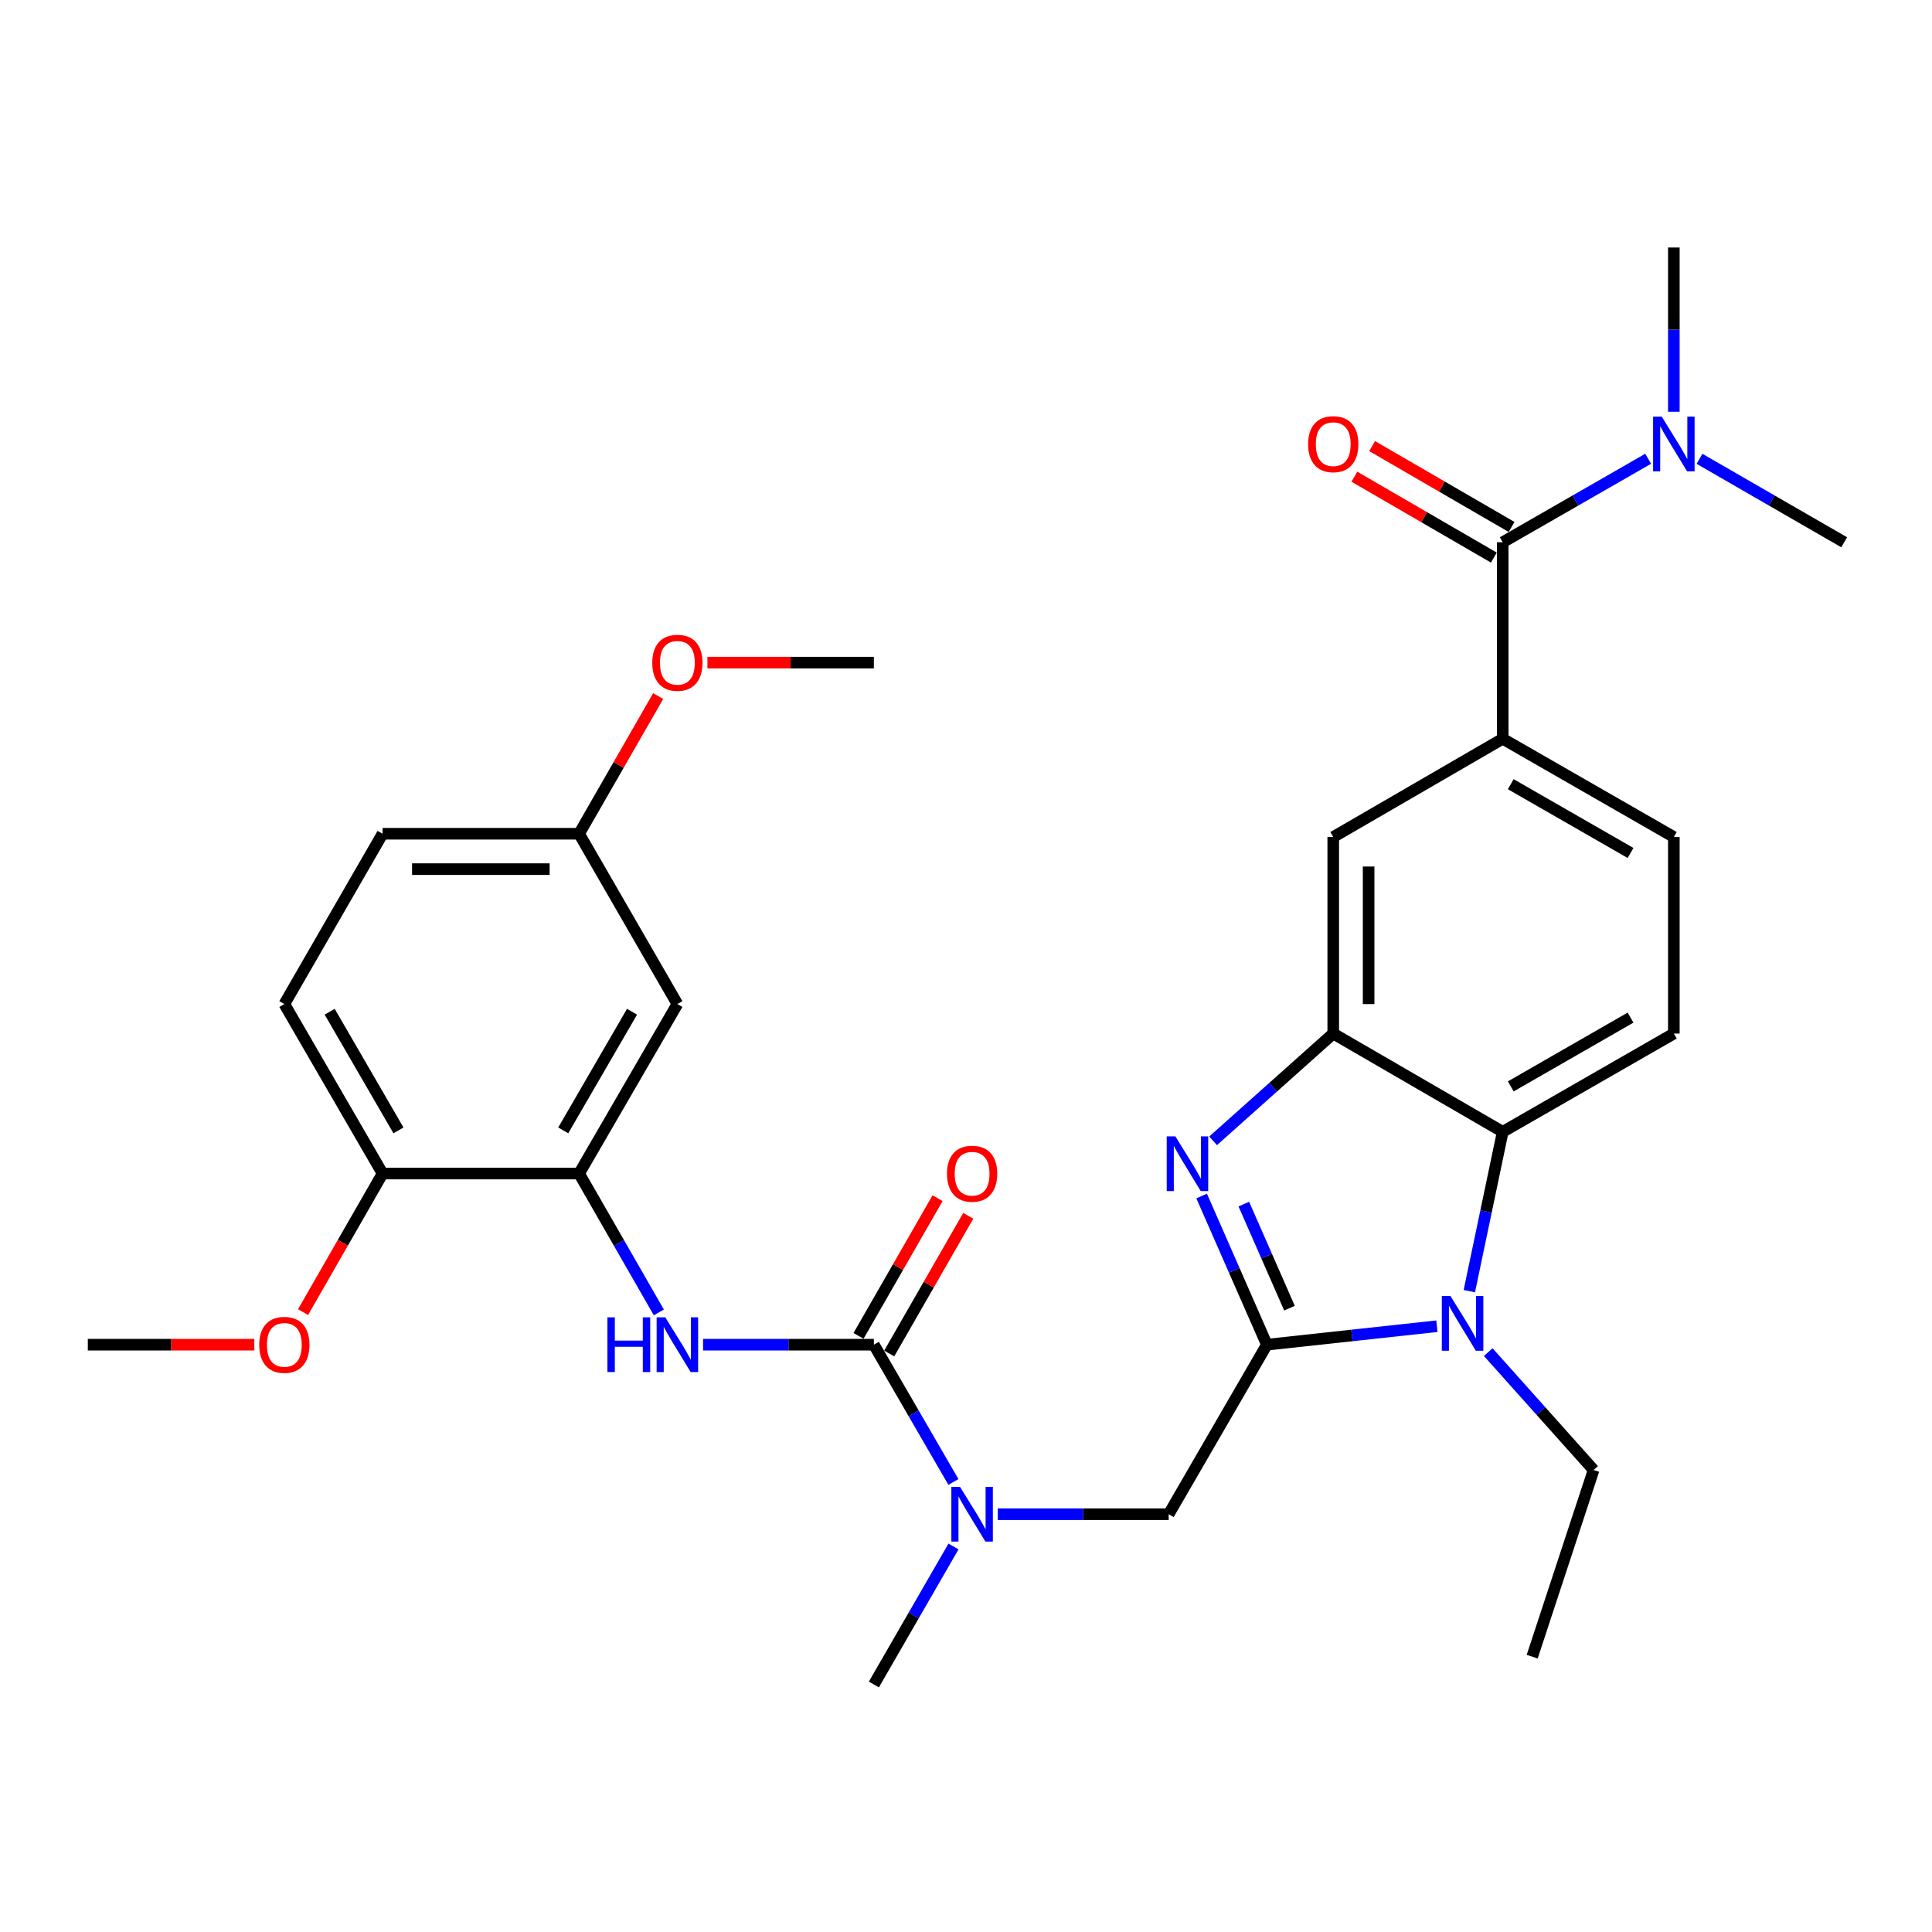 <?xml version='1.0' encoding='iso-8859-1'?>
<svg version='1.1' baseProfile='full'
              xmlns='http://www.w3.org/2000/svg'
                      xmlns:rdkit='http://www.rdkit.org/xml'
                      xmlns:xlink='http://www.w3.org/1999/xlink'
                  xml:space='preserve'
width='1000px' height='1000px' viewBox='0 0 1000 1000'>
<!-- END OF HEADER -->
<rect style='opacity:1.0;fill:#FFFFFF;stroke:none' width='1000' height='1000' x='0' y='0'> </rect>
<path class='bond-0' d='M 655.734,696.013 L 638.85,657.535' style='fill:none;fill-rule:evenodd;stroke:#000000;stroke-width:6px;stroke-linecap:butt;stroke-linejoin:miter;stroke-opacity:1' />
<path class='bond-0' d='M 638.85,657.535 L 621.966,619.058' style='fill:none;fill-rule:evenodd;stroke:#0000FF;stroke-width:6px;stroke-linecap:butt;stroke-linejoin:miter;stroke-opacity:1' />
<path class='bond-0' d='M 667.439,677.111 L 655.62,650.177' style='fill:none;fill-rule:evenodd;stroke:#000000;stroke-width:6px;stroke-linecap:butt;stroke-linejoin:miter;stroke-opacity:1' />
<path class='bond-0' d='M 655.62,650.177 L 643.801,623.243' style='fill:none;fill-rule:evenodd;stroke:#0000FF;stroke-width:6px;stroke-linecap:butt;stroke-linejoin:miter;stroke-opacity:1' />
<path class='bond-1' d='M 655.734,696.013 L 699.737,691.226' style='fill:none;fill-rule:evenodd;stroke:#000000;stroke-width:6px;stroke-linecap:butt;stroke-linejoin:miter;stroke-opacity:1' />
<path class='bond-1' d='M 699.737,691.226 L 743.739,686.44' style='fill:none;fill-rule:evenodd;stroke:#0000FF;stroke-width:6px;stroke-linecap:butt;stroke-linejoin:miter;stroke-opacity:1' />
<path class='bond-10' d='M 655.734,696.013 L 604.904,783.754' style='fill:none;fill-rule:evenodd;stroke:#000000;stroke-width:6px;stroke-linecap:butt;stroke-linejoin:miter;stroke-opacity:1' />
<path class='bond-2' d='M 627.9,590.492 L 658.991,562.73' style='fill:none;fill-rule:evenodd;stroke:#0000FF;stroke-width:6px;stroke-linecap:butt;stroke-linejoin:miter;stroke-opacity:1' />
<path class='bond-2' d='M 658.991,562.73 L 690.082,534.968' style='fill:none;fill-rule:evenodd;stroke:#000000;stroke-width:6px;stroke-linecap:butt;stroke-linejoin:miter;stroke-opacity:1' />
<path class='bond-4' d='M 760.524,668.302 L 769.163,627.065' style='fill:none;fill-rule:evenodd;stroke:#0000FF;stroke-width:6px;stroke-linecap:butt;stroke-linejoin:miter;stroke-opacity:1' />
<path class='bond-4' d='M 769.163,627.065 L 777.802,585.828' style='fill:none;fill-rule:evenodd;stroke:#000000;stroke-width:6px;stroke-linecap:butt;stroke-linejoin:miter;stroke-opacity:1' />
<path class='bond-21' d='M 770.311,699.851 L 797.584,730.351' style='fill:none;fill-rule:evenodd;stroke:#0000FF;stroke-width:6px;stroke-linecap:butt;stroke-linejoin:miter;stroke-opacity:1' />
<path class='bond-21' d='M 797.584,730.351 L 824.857,760.852' style='fill:none;fill-rule:evenodd;stroke:#000000;stroke-width:6px;stroke-linecap:butt;stroke-linejoin:miter;stroke-opacity:1' />
<path class='bond-11' d='M 690.082,534.968 L 690.082,433.248' style='fill:none;fill-rule:evenodd;stroke:#000000;stroke-width:6px;stroke-linecap:butt;stroke-linejoin:miter;stroke-opacity:1' />
<path class='bond-11' d='M 708.395,519.71 L 708.395,448.506' style='fill:none;fill-rule:evenodd;stroke:#000000;stroke-width:6px;stroke-linecap:butt;stroke-linejoin:miter;stroke-opacity:1' />
<path class='bond-31' d='M 690.082,534.968 L 777.802,585.828' style='fill:none;fill-rule:evenodd;stroke:#000000;stroke-width:6px;stroke-linecap:butt;stroke-linejoin:miter;stroke-opacity:1' />
<path class='bond-3' d='M 452.314,696.013 L 472.901,731.536' style='fill:none;fill-rule:evenodd;stroke:#000000;stroke-width:6px;stroke-linecap:butt;stroke-linejoin:miter;stroke-opacity:1' />
<path class='bond-3' d='M 472.901,731.536 L 493.488,767.059' style='fill:none;fill-rule:evenodd;stroke:#0000FF;stroke-width:6px;stroke-linecap:butt;stroke-linejoin:miter;stroke-opacity:1' />
<path class='bond-6' d='M 452.314,696.013 L 408.106,696.013' style='fill:none;fill-rule:evenodd;stroke:#000000;stroke-width:6px;stroke-linecap:butt;stroke-linejoin:miter;stroke-opacity:1' />
<path class='bond-6' d='M 408.106,696.013 L 363.897,696.013' style='fill:none;fill-rule:evenodd;stroke:#0000FF;stroke-width:6px;stroke-linecap:butt;stroke-linejoin:miter;stroke-opacity:1' />
<path class='bond-15' d='M 460.256,700.571 L 480.711,664.936' style='fill:none;fill-rule:evenodd;stroke:#000000;stroke-width:6px;stroke-linecap:butt;stroke-linejoin:miter;stroke-opacity:1' />
<path class='bond-15' d='M 480.711,664.936 L 501.167,629.3' style='fill:none;fill-rule:evenodd;stroke:#FF0000;stroke-width:6px;stroke-linecap:butt;stroke-linejoin:miter;stroke-opacity:1' />
<path class='bond-15' d='M 444.373,691.455 L 464.829,655.819' style='fill:none;fill-rule:evenodd;stroke:#000000;stroke-width:6px;stroke-linecap:butt;stroke-linejoin:miter;stroke-opacity:1' />
<path class='bond-15' d='M 464.829,655.819 L 485.284,620.183' style='fill:none;fill-rule:evenodd;stroke:#FF0000;stroke-width:6px;stroke-linecap:butt;stroke-linejoin:miter;stroke-opacity:1' />
<path class='bond-12' d='M 777.802,585.828 L 866.377,534.968' style='fill:none;fill-rule:evenodd;stroke:#000000;stroke-width:6px;stroke-linecap:butt;stroke-linejoin:miter;stroke-opacity:1' />
<path class='bond-12' d='M 781.969,562.318 L 843.972,526.716' style='fill:none;fill-rule:evenodd;stroke:#000000;stroke-width:6px;stroke-linecap:butt;stroke-linejoin:miter;stroke-opacity:1' />
<path class='bond-5' d='M 777.802,280.678 L 777.802,382.388' style='fill:none;fill-rule:evenodd;stroke:#000000;stroke-width:6px;stroke-linecap:butt;stroke-linejoin:miter;stroke-opacity:1' />
<path class='bond-14' d='M 777.802,280.678 L 815.443,259.065' style='fill:none;fill-rule:evenodd;stroke:#000000;stroke-width:6px;stroke-linecap:butt;stroke-linejoin:miter;stroke-opacity:1' />
<path class='bond-14' d='M 815.443,259.065 L 853.084,237.451' style='fill:none;fill-rule:evenodd;stroke:#0000FF;stroke-width:6px;stroke-linecap:butt;stroke-linejoin:miter;stroke-opacity:1' />
<path class='bond-18' d='M 782.395,272.757 L 746.302,251.83' style='fill:none;fill-rule:evenodd;stroke:#000000;stroke-width:6px;stroke-linecap:butt;stroke-linejoin:miter;stroke-opacity:1' />
<path class='bond-18' d='M 746.302,251.83 L 710.209,230.904' style='fill:none;fill-rule:evenodd;stroke:#FF0000;stroke-width:6px;stroke-linecap:butt;stroke-linejoin:miter;stroke-opacity:1' />
<path class='bond-18' d='M 773.209,288.6 L 737.116,267.673' style='fill:none;fill-rule:evenodd;stroke:#000000;stroke-width:6px;stroke-linecap:butt;stroke-linejoin:miter;stroke-opacity:1' />
<path class='bond-18' d='M 737.116,267.673 L 701.024,246.747' style='fill:none;fill-rule:evenodd;stroke:#FF0000;stroke-width:6px;stroke-linecap:butt;stroke-linejoin:miter;stroke-opacity:1' />
<path class='bond-8' d='M 341.017,679.299 L 320.381,643.363' style='fill:none;fill-rule:evenodd;stroke:#0000FF;stroke-width:6px;stroke-linecap:butt;stroke-linejoin:miter;stroke-opacity:1' />
<path class='bond-8' d='M 320.381,643.363 L 299.744,607.428' style='fill:none;fill-rule:evenodd;stroke:#000000;stroke-width:6px;stroke-linecap:butt;stroke-linejoin:miter;stroke-opacity:1' />
<path class='bond-7' d='M 777.802,382.388 L 690.082,433.248' style='fill:none;fill-rule:evenodd;stroke:#000000;stroke-width:6px;stroke-linecap:butt;stroke-linejoin:miter;stroke-opacity:1' />
<path class='bond-32' d='M 777.802,382.388 L 866.377,433.248' style='fill:none;fill-rule:evenodd;stroke:#000000;stroke-width:6px;stroke-linecap:butt;stroke-linejoin:miter;stroke-opacity:1' />
<path class='bond-32' d='M 781.969,405.898 L 843.972,441.501' style='fill:none;fill-rule:evenodd;stroke:#000000;stroke-width:6px;stroke-linecap:butt;stroke-linejoin:miter;stroke-opacity:1' />
<path class='bond-13' d='M 299.744,607.428 L 350.615,519.697' style='fill:none;fill-rule:evenodd;stroke:#000000;stroke-width:6px;stroke-linecap:butt;stroke-linejoin:miter;stroke-opacity:1' />
<path class='bond-13' d='M 291.532,585.082 L 327.141,523.67' style='fill:none;fill-rule:evenodd;stroke:#000000;stroke-width:6px;stroke-linecap:butt;stroke-linejoin:miter;stroke-opacity:1' />
<path class='bond-16' d='M 299.744,607.428 L 198.024,607.428' style='fill:none;fill-rule:evenodd;stroke:#000000;stroke-width:6px;stroke-linecap:butt;stroke-linejoin:miter;stroke-opacity:1' />
<path class='bond-9' d='M 516.448,783.754 L 560.676,783.754' style='fill:none;fill-rule:evenodd;stroke:#0000FF;stroke-width:6px;stroke-linecap:butt;stroke-linejoin:miter;stroke-opacity:1' />
<path class='bond-9' d='M 560.676,783.754 L 604.904,783.754' style='fill:none;fill-rule:evenodd;stroke:#000000;stroke-width:6px;stroke-linecap:butt;stroke-linejoin:miter;stroke-opacity:1' />
<path class='bond-25' d='M 493.527,800.458 L 472.921,836.175' style='fill:none;fill-rule:evenodd;stroke:#0000FF;stroke-width:6px;stroke-linecap:butt;stroke-linejoin:miter;stroke-opacity:1' />
<path class='bond-25' d='M 472.921,836.175 L 452.314,871.892' style='fill:none;fill-rule:evenodd;stroke:#000000;stroke-width:6px;stroke-linecap:butt;stroke-linejoin:miter;stroke-opacity:1' />
<path class='bond-17' d='M 866.377,534.968 L 866.377,433.248' style='fill:none;fill-rule:evenodd;stroke:#000000;stroke-width:6px;stroke-linecap:butt;stroke-linejoin:miter;stroke-opacity:1' />
<path class='bond-20' d='M 350.615,519.697 L 299.744,431.549' style='fill:none;fill-rule:evenodd;stroke:#000000;stroke-width:6px;stroke-linecap:butt;stroke-linejoin:miter;stroke-opacity:1' />
<path class='bond-26' d='M 879.662,237.482 L 917.104,259.08' style='fill:none;fill-rule:evenodd;stroke:#0000FF;stroke-width:6px;stroke-linecap:butt;stroke-linejoin:miter;stroke-opacity:1' />
<path class='bond-26' d='M 917.104,259.08 L 954.545,280.678' style='fill:none;fill-rule:evenodd;stroke:#000000;stroke-width:6px;stroke-linecap:butt;stroke-linejoin:miter;stroke-opacity:1' />
<path class='bond-27' d='M 866.377,213.116 L 866.377,170.612' style='fill:none;fill-rule:evenodd;stroke:#0000FF;stroke-width:6px;stroke-linecap:butt;stroke-linejoin:miter;stroke-opacity:1' />
<path class='bond-27' d='M 866.377,170.612 L 866.377,128.108' style='fill:none;fill-rule:evenodd;stroke:#000000;stroke-width:6px;stroke-linecap:butt;stroke-linejoin:miter;stroke-opacity:1' />
<path class='bond-19' d='M 198.024,607.428 L 147.175,519.697' style='fill:none;fill-rule:evenodd;stroke:#000000;stroke-width:6px;stroke-linecap:butt;stroke-linejoin:miter;stroke-opacity:1' />
<path class='bond-19' d='M 206.241,585.085 L 170.646,523.673' style='fill:none;fill-rule:evenodd;stroke:#000000;stroke-width:6px;stroke-linecap:butt;stroke-linejoin:miter;stroke-opacity:1' />
<path class='bond-23' d='M 198.024,607.428 L 177.442,643.284' style='fill:none;fill-rule:evenodd;stroke:#000000;stroke-width:6px;stroke-linecap:butt;stroke-linejoin:miter;stroke-opacity:1' />
<path class='bond-23' d='M 177.442,643.284 L 156.86,679.139' style='fill:none;fill-rule:evenodd;stroke:#FF0000;stroke-width:6px;stroke-linecap:butt;stroke-linejoin:miter;stroke-opacity:1' />
<path class='bond-22' d='M 147.175,519.697 L 198.024,431.549' style='fill:none;fill-rule:evenodd;stroke:#000000;stroke-width:6px;stroke-linecap:butt;stroke-linejoin:miter;stroke-opacity:1' />
<path class='bond-24' d='M 299.744,431.549 L 320.208,395.918' style='fill:none;fill-rule:evenodd;stroke:#000000;stroke-width:6px;stroke-linecap:butt;stroke-linejoin:miter;stroke-opacity:1' />
<path class='bond-24' d='M 320.208,395.918 L 340.671,360.288' style='fill:none;fill-rule:evenodd;stroke:#FF0000;stroke-width:6px;stroke-linecap:butt;stroke-linejoin:miter;stroke-opacity:1' />
<path class='bond-33' d='M 299.744,431.549 L 198.024,431.549' style='fill:none;fill-rule:evenodd;stroke:#000000;stroke-width:6px;stroke-linecap:butt;stroke-linejoin:miter;stroke-opacity:1' />
<path class='bond-33' d='M 284.486,449.862 L 213.282,449.862' style='fill:none;fill-rule:evenodd;stroke:#000000;stroke-width:6px;stroke-linecap:butt;stroke-linejoin:miter;stroke-opacity:1' />
<path class='bond-30' d='M 824.857,760.852 L 793.063,857.485' style='fill:none;fill-rule:evenodd;stroke:#000000;stroke-width:6px;stroke-linecap:butt;stroke-linejoin:miter;stroke-opacity:1' />
<path class='bond-28' d='M 131.632,696.013 L 88.543,696.013' style='fill:none;fill-rule:evenodd;stroke:#FF0000;stroke-width:6px;stroke-linecap:butt;stroke-linejoin:miter;stroke-opacity:1' />
<path class='bond-28' d='M 88.543,696.013 L 45.455,696.013' style='fill:none;fill-rule:evenodd;stroke:#000000;stroke-width:6px;stroke-linecap:butt;stroke-linejoin:miter;stroke-opacity:1' />
<path class='bond-29' d='M 366.157,342.974 L 409.236,342.974' style='fill:none;fill-rule:evenodd;stroke:#FF0000;stroke-width:6px;stroke-linecap:butt;stroke-linejoin:miter;stroke-opacity:1' />
<path class='bond-29' d='M 409.236,342.974 L 452.314,342.974' style='fill:none;fill-rule:evenodd;stroke:#000000;stroke-width:6px;stroke-linecap:butt;stroke-linejoin:miter;stroke-opacity:1' />
<path  class='atom-1' d='M 608.371 588.181
L 617.651 603.181
Q 618.571 604.661, 620.051 607.341
Q 621.531 610.021, 621.611 610.181
L 621.611 588.181
L 625.371 588.181
L 625.371 616.501
L 621.491 616.501
L 611.531 600.101
Q 610.371 598.181, 609.131 595.981
Q 607.931 593.781, 607.571 593.101
L 607.571 616.501
L 603.891 616.501
L 603.891 588.181
L 608.371 588.181
' fill='#0000FF'/>
<path  class='atom-2' d='M 750.767 670.835
L 760.047 685.835
Q 760.967 687.315, 762.447 689.995
Q 763.927 692.675, 764.007 692.835
L 764.007 670.835
L 767.767 670.835
L 767.767 699.155
L 763.887 699.155
L 753.927 682.755
Q 752.767 680.835, 751.527 678.635
Q 750.327 676.435, 749.967 675.755
L 749.967 699.155
L 746.287 699.155
L 746.287 670.835
L 750.767 670.835
' fill='#0000FF'/>
<path  class='atom-7' d='M 314.395 681.853
L 318.235 681.853
L 318.235 693.893
L 332.715 693.893
L 332.715 681.853
L 336.555 681.853
L 336.555 710.173
L 332.715 710.173
L 332.715 697.093
L 318.235 697.093
L 318.235 710.173
L 314.395 710.173
L 314.395 681.853
' fill='#0000FF'/>
<path  class='atom-7' d='M 344.355 681.853
L 353.635 696.853
Q 354.555 698.333, 356.035 701.013
Q 357.515 703.693, 357.595 703.853
L 357.595 681.853
L 361.355 681.853
L 361.355 710.173
L 357.475 710.173
L 347.515 693.773
Q 346.355 691.853, 345.115 689.653
Q 343.915 687.453, 343.555 686.773
L 343.555 710.173
L 339.875 710.173
L 339.875 681.853
L 344.355 681.853
' fill='#0000FF'/>
<path  class='atom-10' d='M 496.904 769.594
L 506.184 784.594
Q 507.104 786.074, 508.584 788.754
Q 510.064 791.434, 510.144 791.594
L 510.144 769.594
L 513.904 769.594
L 513.904 797.914
L 510.024 797.914
L 500.064 781.514
Q 498.904 779.594, 497.664 777.394
Q 496.464 775.194, 496.104 774.514
L 496.104 797.914
L 492.424 797.914
L 492.424 769.594
L 496.904 769.594
' fill='#0000FF'/>
<path  class='atom-15' d='M 860.117 215.658
L 869.397 230.658
Q 870.317 232.138, 871.797 234.818
Q 873.277 237.498, 873.357 237.658
L 873.357 215.658
L 877.117 215.658
L 877.117 243.978
L 873.237 243.978
L 863.277 227.578
Q 862.117 225.658, 860.877 223.458
Q 859.677 221.258, 859.317 220.578
L 859.317 243.978
L 855.637 243.978
L 855.637 215.658
L 860.117 215.658
' fill='#0000FF'/>
<path  class='atom-16' d='M 490.164 607.508
Q 490.164 600.708, 493.524 596.908
Q 496.884 593.108, 503.164 593.108
Q 509.444 593.108, 512.804 596.908
Q 516.164 600.708, 516.164 607.508
Q 516.164 614.388, 512.764 618.308
Q 509.364 622.188, 503.164 622.188
Q 496.924 622.188, 493.524 618.308
Q 490.164 614.428, 490.164 607.508
M 503.164 618.988
Q 507.484 618.988, 509.804 616.108
Q 512.164 613.188, 512.164 607.508
Q 512.164 601.948, 509.804 599.148
Q 507.484 596.308, 503.164 596.308
Q 498.844 596.308, 496.484 599.108
Q 494.164 601.908, 494.164 607.508
Q 494.164 613.228, 496.484 616.108
Q 498.844 618.988, 503.164 618.988
' fill='#FF0000'/>
<path  class='atom-19' d='M 677.082 229.898
Q 677.082 223.098, 680.442 219.298
Q 683.802 215.498, 690.082 215.498
Q 696.362 215.498, 699.722 219.298
Q 703.082 223.098, 703.082 229.898
Q 703.082 236.778, 699.682 240.698
Q 696.282 244.578, 690.082 244.578
Q 683.842 244.578, 680.442 240.698
Q 677.082 236.818, 677.082 229.898
M 690.082 241.378
Q 694.402 241.378, 696.722 238.498
Q 699.082 235.578, 699.082 229.898
Q 699.082 224.338, 696.722 221.538
Q 694.402 218.698, 690.082 218.698
Q 685.762 218.698, 683.402 221.498
Q 681.082 224.298, 681.082 229.898
Q 681.082 235.618, 683.402 238.498
Q 685.762 241.378, 690.082 241.378
' fill='#FF0000'/>
<path  class='atom-24' d='M 134.175 696.093
Q 134.175 689.293, 137.535 685.493
Q 140.895 681.693, 147.175 681.693
Q 153.455 681.693, 156.815 685.493
Q 160.175 689.293, 160.175 696.093
Q 160.175 702.973, 156.775 706.893
Q 153.375 710.773, 147.175 710.773
Q 140.935 710.773, 137.535 706.893
Q 134.175 703.013, 134.175 696.093
M 147.175 707.573
Q 151.495 707.573, 153.815 704.693
Q 156.175 701.773, 156.175 696.093
Q 156.175 690.533, 153.815 687.733
Q 151.495 684.893, 147.175 684.893
Q 142.855 684.893, 140.495 687.693
Q 138.175 690.493, 138.175 696.093
Q 138.175 701.813, 140.495 704.693
Q 142.855 707.573, 147.175 707.573
' fill='#FF0000'/>
<path  class='atom-25' d='M 337.615 343.054
Q 337.615 336.254, 340.975 332.454
Q 344.335 328.654, 350.615 328.654
Q 356.895 328.654, 360.255 332.454
Q 363.615 336.254, 363.615 343.054
Q 363.615 349.934, 360.215 353.854
Q 356.815 357.734, 350.615 357.734
Q 344.375 357.734, 340.975 353.854
Q 337.615 349.974, 337.615 343.054
M 350.615 354.534
Q 354.935 354.534, 357.255 351.654
Q 359.615 348.734, 359.615 343.054
Q 359.615 337.494, 357.255 334.694
Q 354.935 331.854, 350.615 331.854
Q 346.295 331.854, 343.935 334.654
Q 341.615 337.454, 341.615 343.054
Q 341.615 348.774, 343.935 351.654
Q 346.295 354.534, 350.615 354.534
' fill='#FF0000'/>
</svg>
